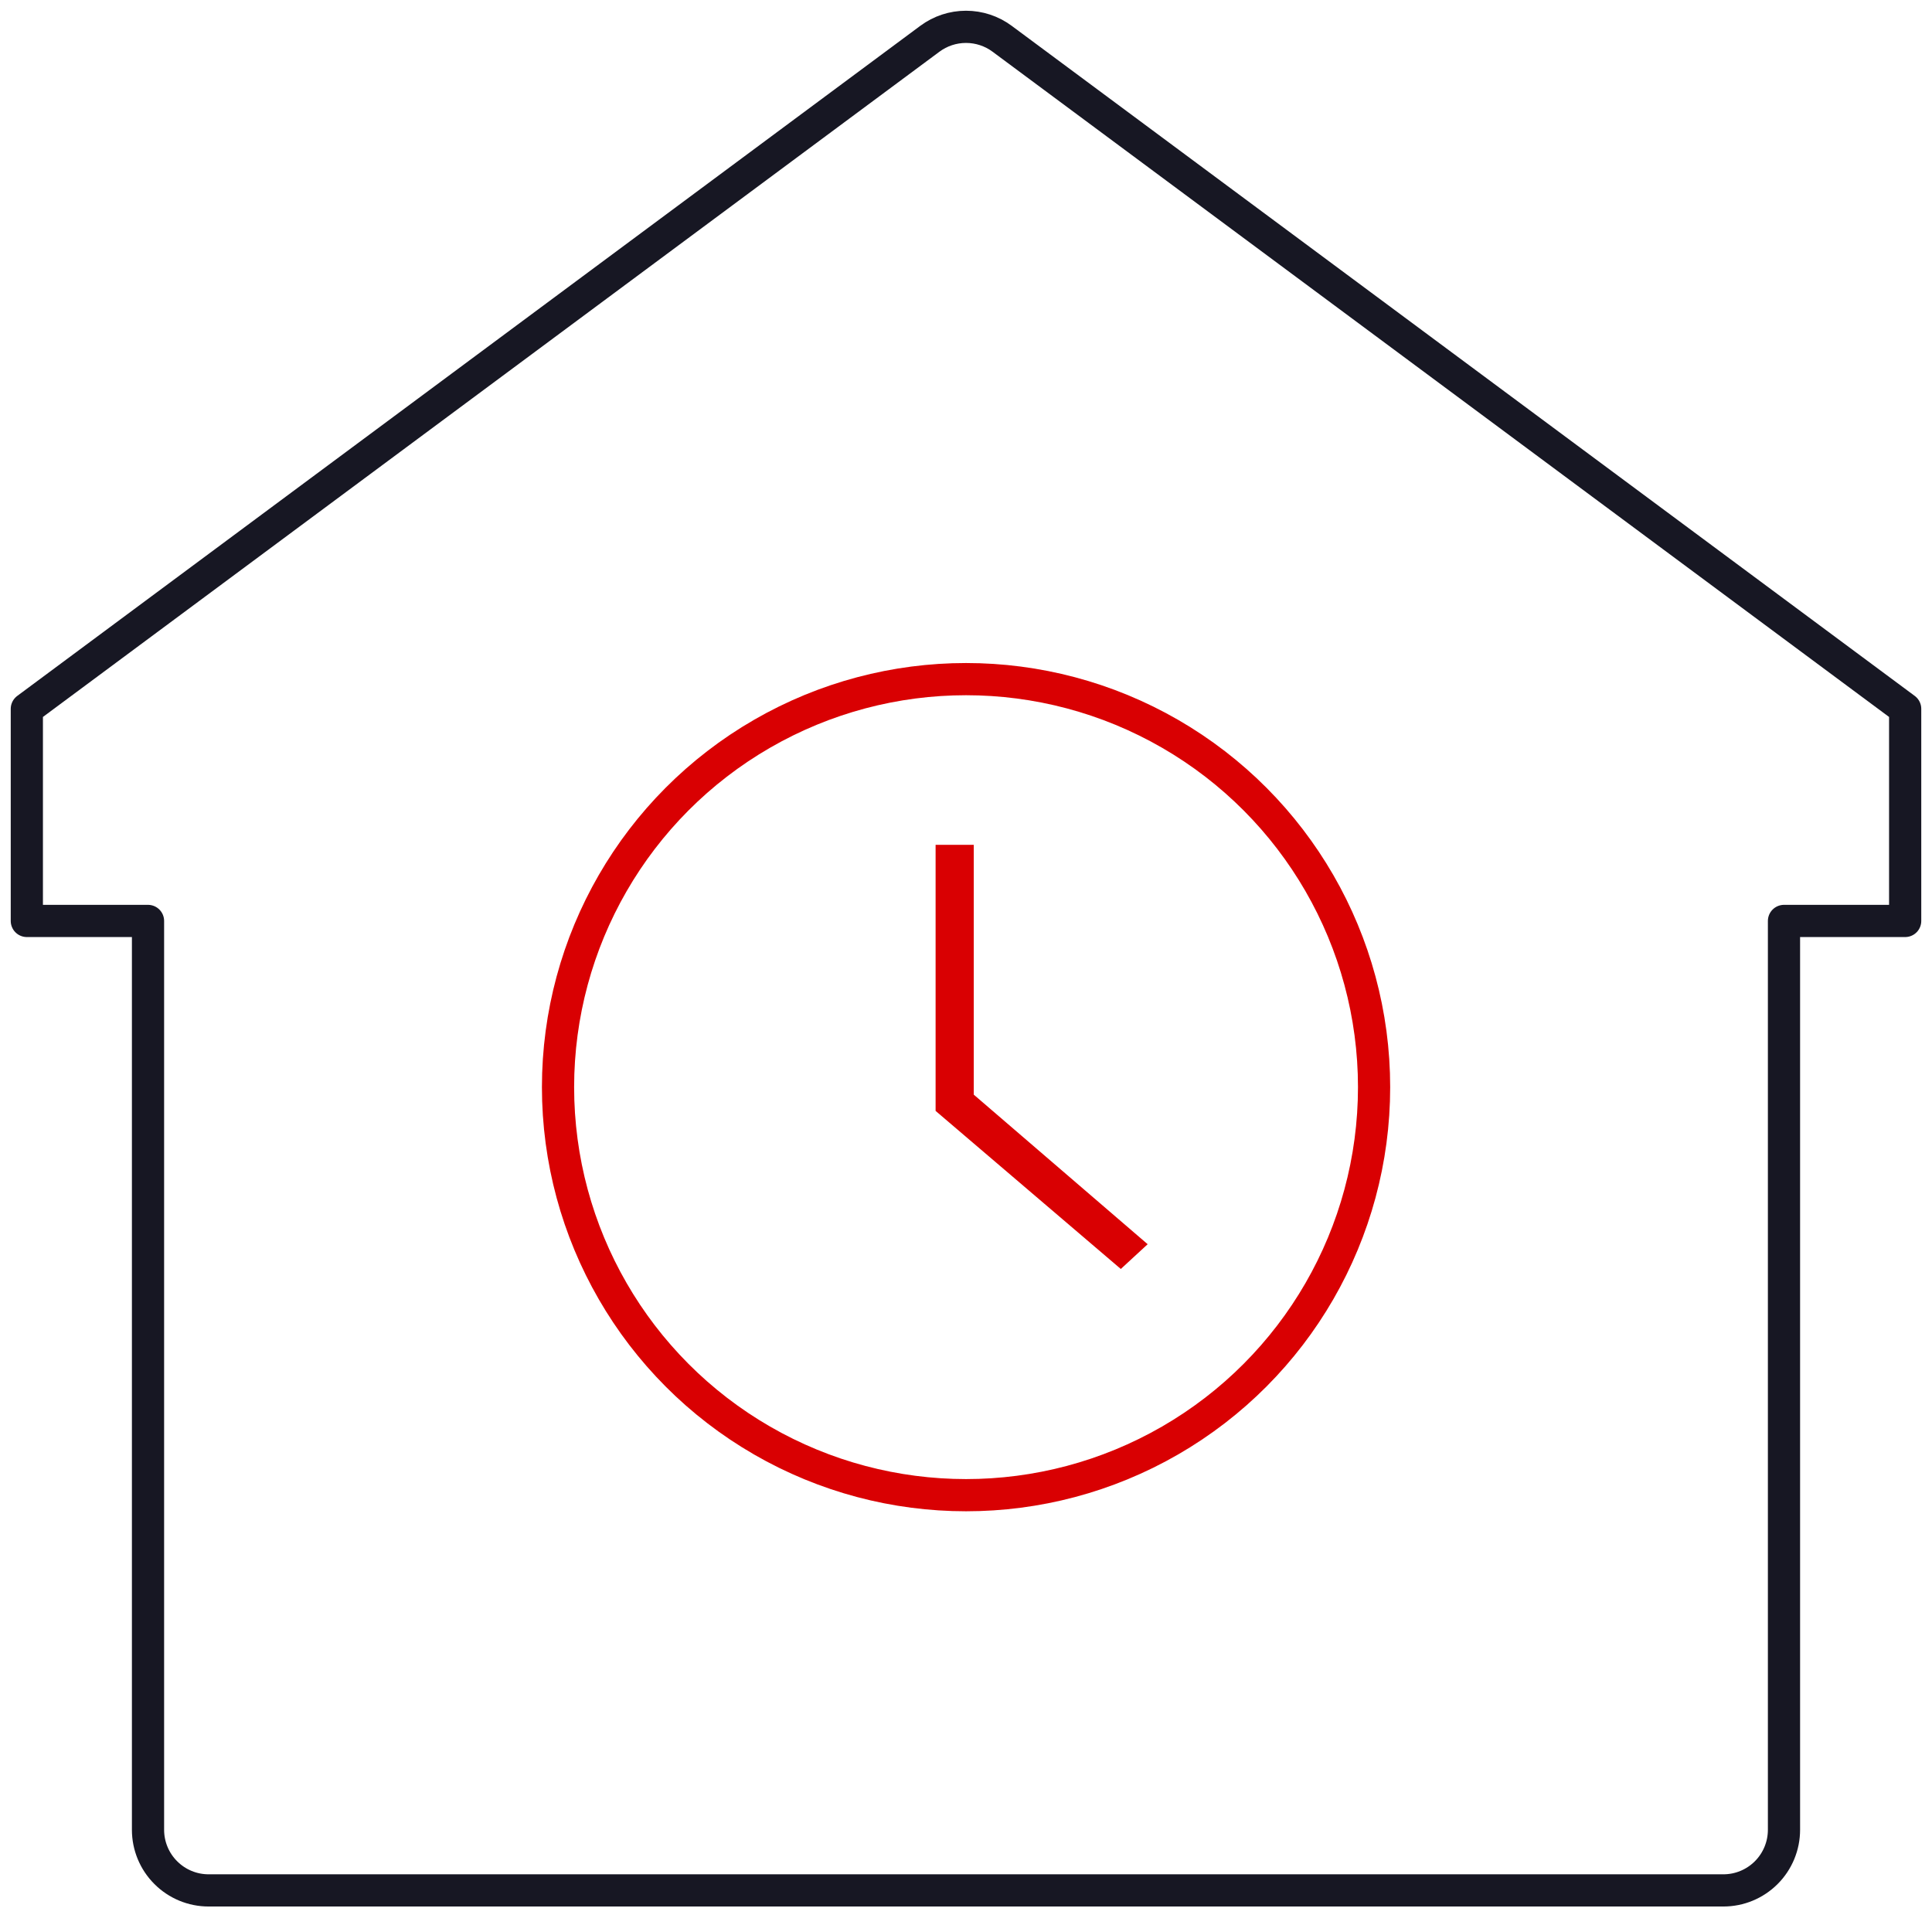 <svg width="72" height="72" viewBox="0 0 72 72" fill="none" xmlns="http://www.w3.org/2000/svg">
<path d="M71 26.417V34.321H66.484V68.192C66.484 68.79 66.246 69.365 65.823 69.788C65.399 70.212 64.825 70.45 64.226 70.45H7.774C7.175 70.45 6.601 70.212 6.178 69.788C5.754 69.365 5.516 68.79 5.516 68.192V34.321H1V26.417L34.656 1.443C35.045 1.155 35.516 1 36 1C36.484 1 36.955 1.155 37.344 1.443L71 26.417Z" stroke="#171723" stroke-width="1.2" stroke-linecap="round" stroke-linejoin="round"/>
<circle cx="36.002" cy="40.515" r="15.206" stroke="#D90002" stroke-width="1.2"/>
<path d="M35.467 41.123V32.084H35.689V40.794V41.069L35.897 41.248L41.868 46.384L41.754 46.489L35.467 41.123Z" fill="#157152" stroke="#D90002" stroke-width="1.2"/>
</svg>
